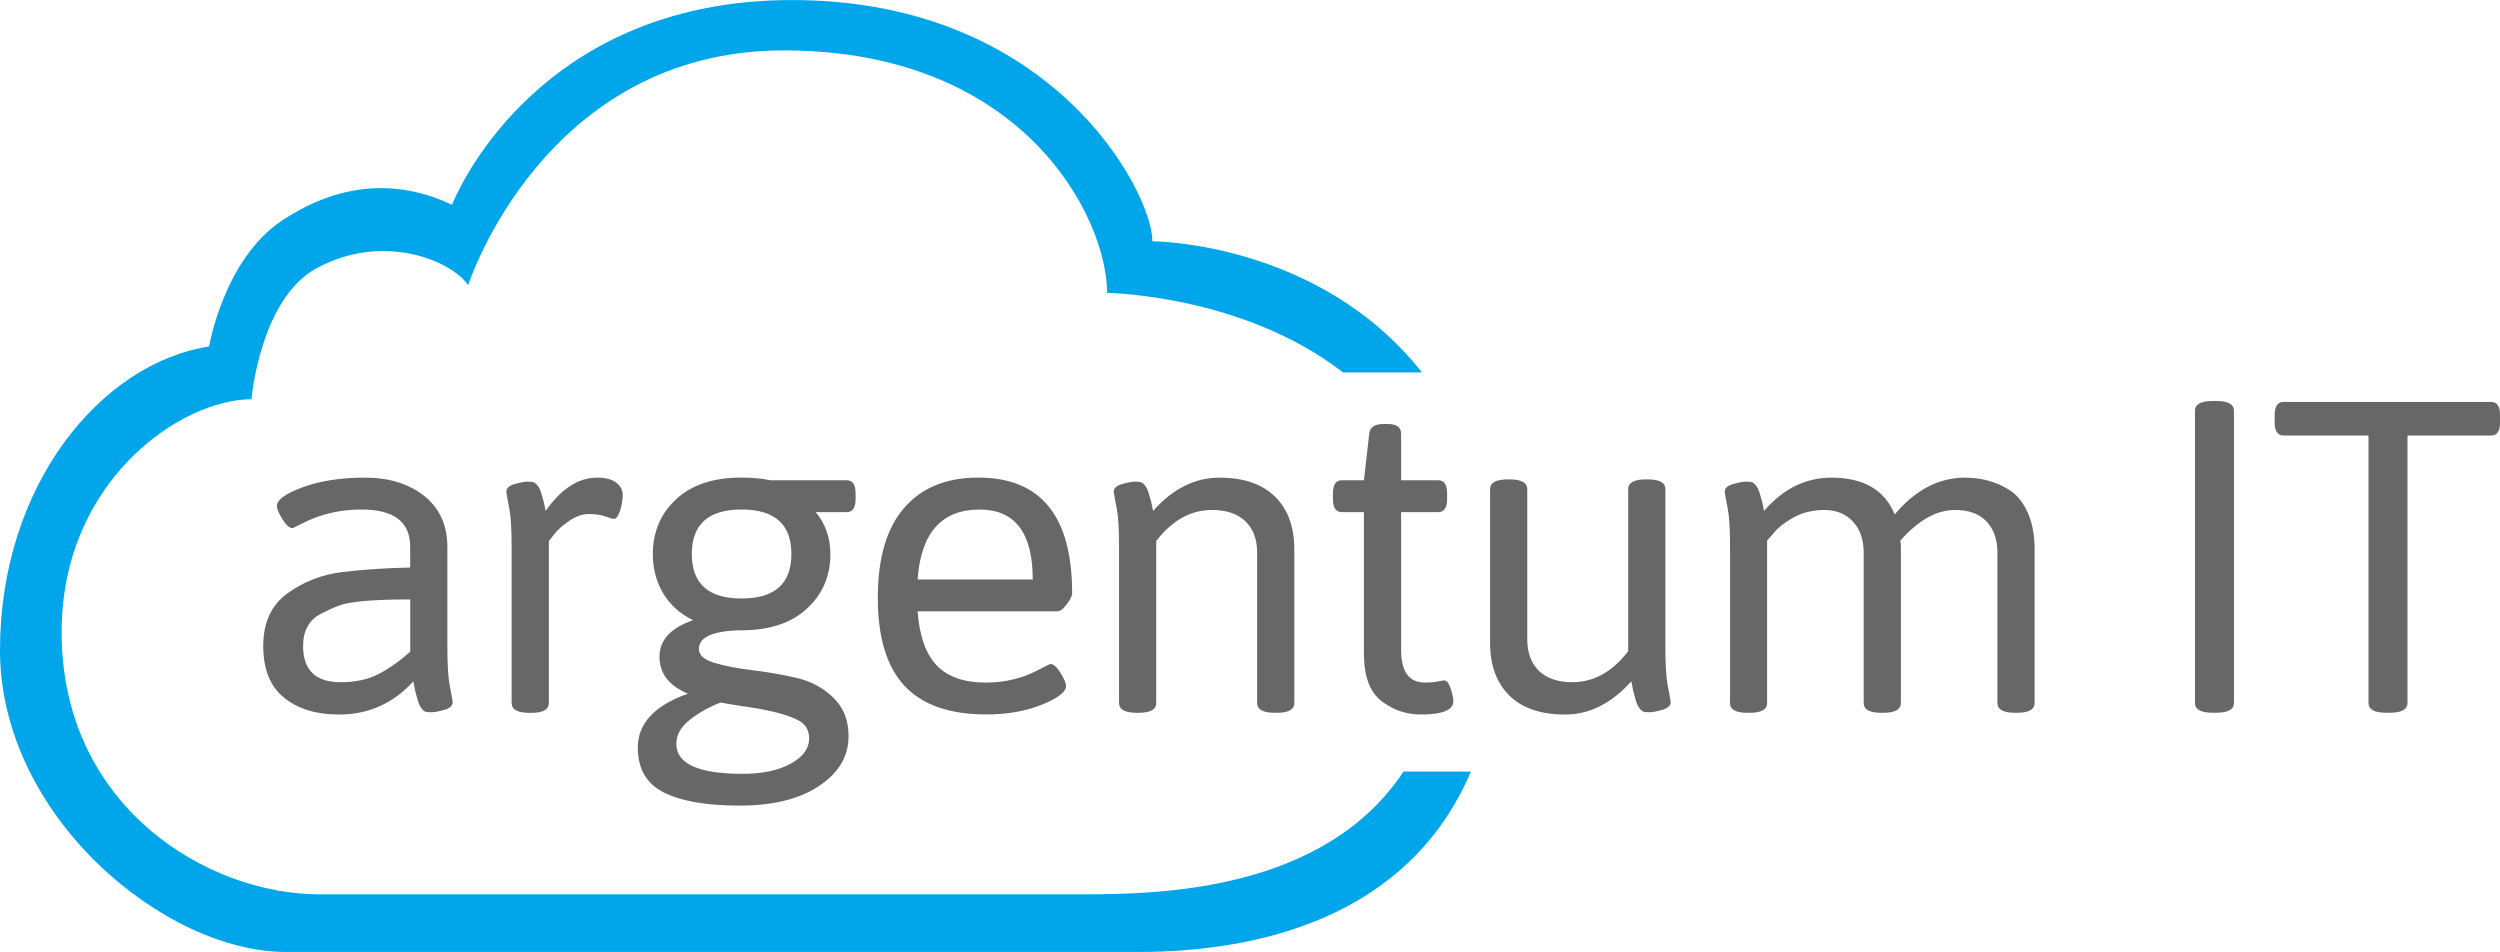 <?xml version="1.0" encoding="UTF-8"?>
<svg id="Layer_2" data-name="Layer 2" xmlns="http://www.w3.org/2000/svg" viewBox="0 0 484.05 184.31">
  <defs>
    <style>
      .cls-1 {
        fill: #666766;
      }

      .cls-1, .cls-2 {
        stroke-width: 0px;
      }

      .cls-2 {
        fill: #00a6e9;
      }
    </style>
  </defs>
  <g id="Layer_1-2" data-name="Layer 1">
    <path class="cls-2" d="M271.75,149.39c-15.43,23.3-47.53,23.77-62.21,23.77H61.83c-21.72,0-49.9-17-49.9-50.77,0-29.3,23.12-45.09,36.75-45.09,0,0,1.67-19.46,12.66-25.39,13.12-7.07,26.26-1.26,29.3,3.3,0,0,14.62-45.45,61.12-45.45s62.6,32.44,62.6,46.95c0,0,26.27.34,45.66,15.39h15.29c-19.99-25.36-52.18-25.38-52.18-25.38,0-9.36-19.13-46.71-69.78-46.71s-65.83,39.64-65.83,39.64c-9.61-4.56-20.92-4.89-32.88,3.03-11.32,7.51-14.15,24.4-14.15,24.4C19.56,70.33,0,93.9,0,125.91s31.72,58.41,55.38,58.41h165.11c21.7,0,51.94-5.87,64.3-34.92h-13.03Z"/>
    <path class="cls-1" d="M58.68,125.06c0,4.69,2.43,7.03,7.29,7.03,2.8,0,5.22-.51,7.24-1.54,2.03-1.03,4.1-2.49,6.22-4.37v-10.12c-7.15,0-11.75.4-13.8,1.2-1.09.4-2.23.92-3.43,1.54-2.35,1.2-3.51,3.29-3.51,6.26M79.42,109.88v-4.03c0-4.8-3.14-7.2-9.43-7.2-4.12,0-7.92.89-11.4,2.66-1.2.63-1.86.94-1.97.94-.57,0-1.21-.57-1.93-1.71-.71-1.14-1.07-2-1.07-2.57,0-1.2,1.67-2.41,5.01-3.64,3.34-1.23,7.36-1.85,12.04-1.85s8.51,1.19,11.49,3.56c2.97,2.37,4.46,5.67,4.46,9.9v19.2c0,3.43.14,5.92.43,7.46.4,2.11.6,3.23.6,3.34,0,.69-.54,1.19-1.63,1.5-1.09.32-1.93.47-2.53.47s-1.02-.06-1.24-.17c-.23-.11-.44-.31-.64-.6-.2-.29-.36-.56-.47-.81-.11-.26-.23-.61-.34-1.07-.11-.46-.21-.81-.3-1.07-.09-.26-.17-.66-.26-1.2-.09-.54-.16-.9-.21-1.07-3.89,4.29-8.69,6.43-14.4,6.43-4.4,0-7.95-1.08-10.63-3.26-2.69-2.17-4.03-5.52-4.03-10.03s1.56-7.9,4.67-10.16c3.11-2.26,6.62-3.63,10.5-4.12,3.89-.48,8.32-.79,13.29-.9"/>
    <path class="cls-1" d="M99.06,136.11v-30.09c0-3.49-.14-5.97-.43-7.46-.4-2.06-.6-3.17-.6-3.34,0-.69.54-1.19,1.63-1.5,1.08-.31,1.93-.47,2.53-.47s1.02.06,1.24.17c.23.12.44.3.64.56.2.26.36.52.47.77.11.26.23.6.34,1.03.11.43.21.77.3,1.03.08.26.17.63.26,1.11.09.49.16.81.21.99,3.03-4.29,6.34-6.43,9.94-6.43,1.6,0,2.83.31,3.69.94.86.63,1.29,1.43,1.29,2.4s-.17,1.99-.51,3.05c-.34,1.06-.74,1.59-1.2,1.59-.23,0-.79-.16-1.67-.47-.89-.32-1.94-.47-3.17-.47s-2.5.44-3.81,1.33c-1.32.89-2.29,1.76-2.91,2.61l-1.03,1.29v31.38c0,1.26-1.14,1.89-3.43,1.89h-.34c-2.29,0-3.43-.63-3.43-1.89"/>
    <path class="cls-1" d="M133.95,107.27c0,5.74,3.21,8.61,9.64,8.61s9.64-2.87,9.64-8.61-3.21-8.62-9.64-8.62-9.64,2.87-9.64,8.62M130.95,144c0,3.89,4.28,5.83,12.86,5.83,3.83,0,6.93-.66,9.3-1.97,2.37-1.32,3.56-2.95,3.56-4.89,0-1.54-.66-2.69-1.97-3.43-2.17-1.2-6.06-2.17-11.66-2.92-1.49-.23-2.66-.43-3.51-.6-2.23.86-4.21,1.97-5.96,3.34-1.74,1.37-2.61,2.92-2.61,4.63M123.49,144.77c0-4.69,3.23-8.17,9.69-10.46-3.66-1.54-5.49-3.93-5.49-7.16s2.17-5.58,6.51-7.07c-2.51-1.2-4.44-2.93-5.79-5.19-1.34-2.26-2.01-4.79-2.01-7.59,0-4.29,1.5-7.83,4.5-10.63,3-2.8,7.21-4.2,12.64-4.2,2.06,0,3.94.17,5.66.52h14.75c1.14,0,1.71.86,1.71,2.57v1.03c0,1.72-.57,2.57-1.71,2.57h-6c1.89,2.29,2.83,5,2.83,8.14,0,4.23-1.51,7.74-4.54,10.54-3.03,2.8-7.26,4.2-12.69,4.2h-.86c-4.92.23-7.37,1.43-7.37,3.6,0,1.2,1,2.1,3,2.7,2,.6,4.42,1.07,7.25,1.41,2.83.34,5.66.83,8.49,1.46,2.83.63,5.24,1.9,7.24,3.82,2,1.91,3,4.41,3,7.5,0,3.89-1.9,7.1-5.7,9.64-3.8,2.54-8.92,3.81-15.35,3.81s-11.33-.84-14.7-2.53c-3.37-1.69-5.06-4.59-5.06-8.7"/>
    <path class="cls-1" d="M199.96,112.2c0-9.03-3.43-13.54-10.29-13.54-7.37,0-11.37,4.52-12,13.54h22.29ZM175.1,132.77c-3.43-3.71-5.14-9.39-5.14-17.02s1.68-13.42,5.06-17.36c3.37-3.94,8.17-5.92,14.4-5.92,12.12,0,18.17,7.46,18.17,22.38,0,.51-.34,1.23-1.03,2.14-.69.92-1.29,1.37-1.8,1.37h-27.09c.34,4.74,1.57,8.23,3.69,10.46,2.11,2.23,5.29,3.34,9.52,3.34,3.89,0,7.46-.91,10.72-2.74,1.08-.57,1.69-.86,1.8-.86.57,0,1.21.57,1.93,1.71.72,1.14,1.07,2,1.07,2.57,0,1.14-1.56,2.34-4.67,3.6-3.12,1.26-6.7,1.89-10.76,1.89-7.15,0-12.43-1.86-15.86-5.57"/>
    <path class="cls-1" d="M216.67,136.11v-30.09c0-3.49-.14-5.97-.43-7.46-.4-2.06-.6-3.17-.6-3.34,0-.69.54-1.19,1.63-1.5,1.08-.31,1.93-.47,2.53-.47s1.01.06,1.24.17c.23.12.44.3.64.56.2.26.36.52.47.77.11.26.23.6.34,1.03.11.43.21.77.3,1.03.08.26.17.63.26,1.11.09.49.16.81.21.99,3.83-4.29,8.1-6.43,12.82-6.43s8.32,1.23,10.8,3.69c2.49,2.46,3.73,5.86,3.73,10.2v29.75c0,1.26-1.14,1.89-3.43,1.89h-.34c-2.29,0-3.43-.63-3.43-1.89v-29.06c0-2.63-.76-4.67-2.27-6.13-1.51-1.46-3.67-2.19-6.47-2.19-4.12,0-7.71,2-10.8,6v31.38c0,1.26-1.14,1.89-3.43,1.89h-.34c-2.29,0-3.43-.63-3.43-1.89"/>
    <path class="cls-1" d="M264.08,126.51v-27.35h-4.29c-1.14,0-1.71-.86-1.71-2.57v-1.03c0-1.72.57-2.57,1.71-2.57h4.29l1.03-9c.11-1.26,1.03-1.89,2.74-1.89h.86c1.71,0,2.57.63,2.57,1.89v9h7.2c1.14,0,1.71.86,1.71,2.57v1.03c0,1.71-.57,2.57-1.71,2.57h-7.2v26.66c0,4.23,1.54,6.34,4.63,6.34.97,0,1.8-.07,2.49-.21.69-.14,1.08-.21,1.2-.21.51,0,.94.53,1.29,1.59.34,1.06.51,1.87.51,2.44,0,1.71-2.09,2.57-6.26,2.57-2.86,0-5.42-.87-7.67-2.61-2.26-1.74-3.39-4.82-3.39-9.22"/>
    <path class="cls-1" d="M288.51,124.46v-29.75c0-1.26,1.14-1.89,3.43-1.89h.34c2.29,0,3.43.63,3.43,1.89v29.06c0,2.63.76,4.67,2.27,6.13,1.51,1.46,3.67,2.19,6.47,2.19,4.12,0,7.72-2,10.8-6v-31.38c0-1.26,1.14-1.89,3.43-1.89h.34c2.29,0,3.43.63,3.43,1.89v30.43c0,3.43.14,5.92.43,7.46.4,2.12.6,3.23.6,3.34,0,.69-.54,1.19-1.63,1.5-1.09.32-1.93.47-2.53.47s-1.01-.06-1.24-.17c-.23-.11-.44-.31-.64-.6-.2-.29-.36-.56-.47-.81-.12-.26-.23-.61-.34-1.07-.12-.46-.21-.81-.3-1.07-.08-.26-.17-.66-.26-1.2-.09-.54-.16-.9-.21-1.07-3.83,4.28-8.1,6.43-12.82,6.43s-8.32-1.23-10.8-3.68c-2.49-2.46-3.73-5.86-3.73-10.2"/>
    <path class="cls-1" d="M334.97,136.11v-30.09c0-3.49-.14-5.97-.43-7.46-.4-2.06-.6-3.17-.6-3.34,0-.69.54-1.19,1.63-1.5,1.08-.31,1.93-.47,2.53-.47s1.01.06,1.24.17c.23.12.44.3.64.56.2.26.36.52.47.77.11.26.23.6.34,1.03.11.43.21.77.3,1.03.09.26.17.63.26,1.11.08.49.16.81.21.99,3.72-4.29,8.06-6.43,13.03-6.43,6.23,0,10.32,2.37,12.26,7.12,4-4.74,8.54-7.12,13.63-7.12,3.26,0,6.17.83,8.74,2.49,1.43.97,2.57,2.43,3.43,4.37.86,1.94,1.29,4.29,1.29,7.03v29.75c0,1.26-1.15,1.89-3.43,1.89h-.34c-2.29,0-3.43-.63-3.43-1.89v-29.06c0-2.57-.7-4.6-2.1-6.09-1.4-1.49-3.44-2.23-6.13-2.23-3.55,0-7.06,1.97-10.55,5.92.06.4.09,1,.09,1.8v29.66c0,1.26-1.15,1.89-3.43,1.89h-.34c-2.29,0-3.43-.63-3.43-1.89v-29.06c0-2.57-.7-4.6-2.1-6.09-1.4-1.49-3.23-2.23-5.49-2.23s-4.26.49-6,1.46c-1.75.97-3.02,1.97-3.82,3l-1.29,1.46v31.46c0,1.26-1.14,1.89-3.43,1.89h-.34c-2.29,0-3.43-.63-3.43-1.89"/>
    <path class="cls-1" d="M424.99,136.11v-56.58c0-1.26,1.14-1.89,3.43-1.89h.69c2.28,0,3.43.63,3.43,1.89v56.58c0,1.26-1.15,1.89-3.43,1.89h-.69c-2.29,0-3.43-.63-3.43-1.89"/>
    <path class="cls-1" d="M458.59,136.11v-51.78h-16.46c-1.14,0-1.71-.86-1.71-2.57v-1.37c0-1.71.57-2.57,1.71-2.57h40.21c1.14,0,1.72.86,1.72,2.57v1.37c0,1.72-.57,2.57-1.72,2.57h-16.2v51.78c0,1.26-1.14,1.89-3.43,1.89h-.69c-2.29,0-3.43-.63-3.43-1.89"/>
  </g>
</svg>